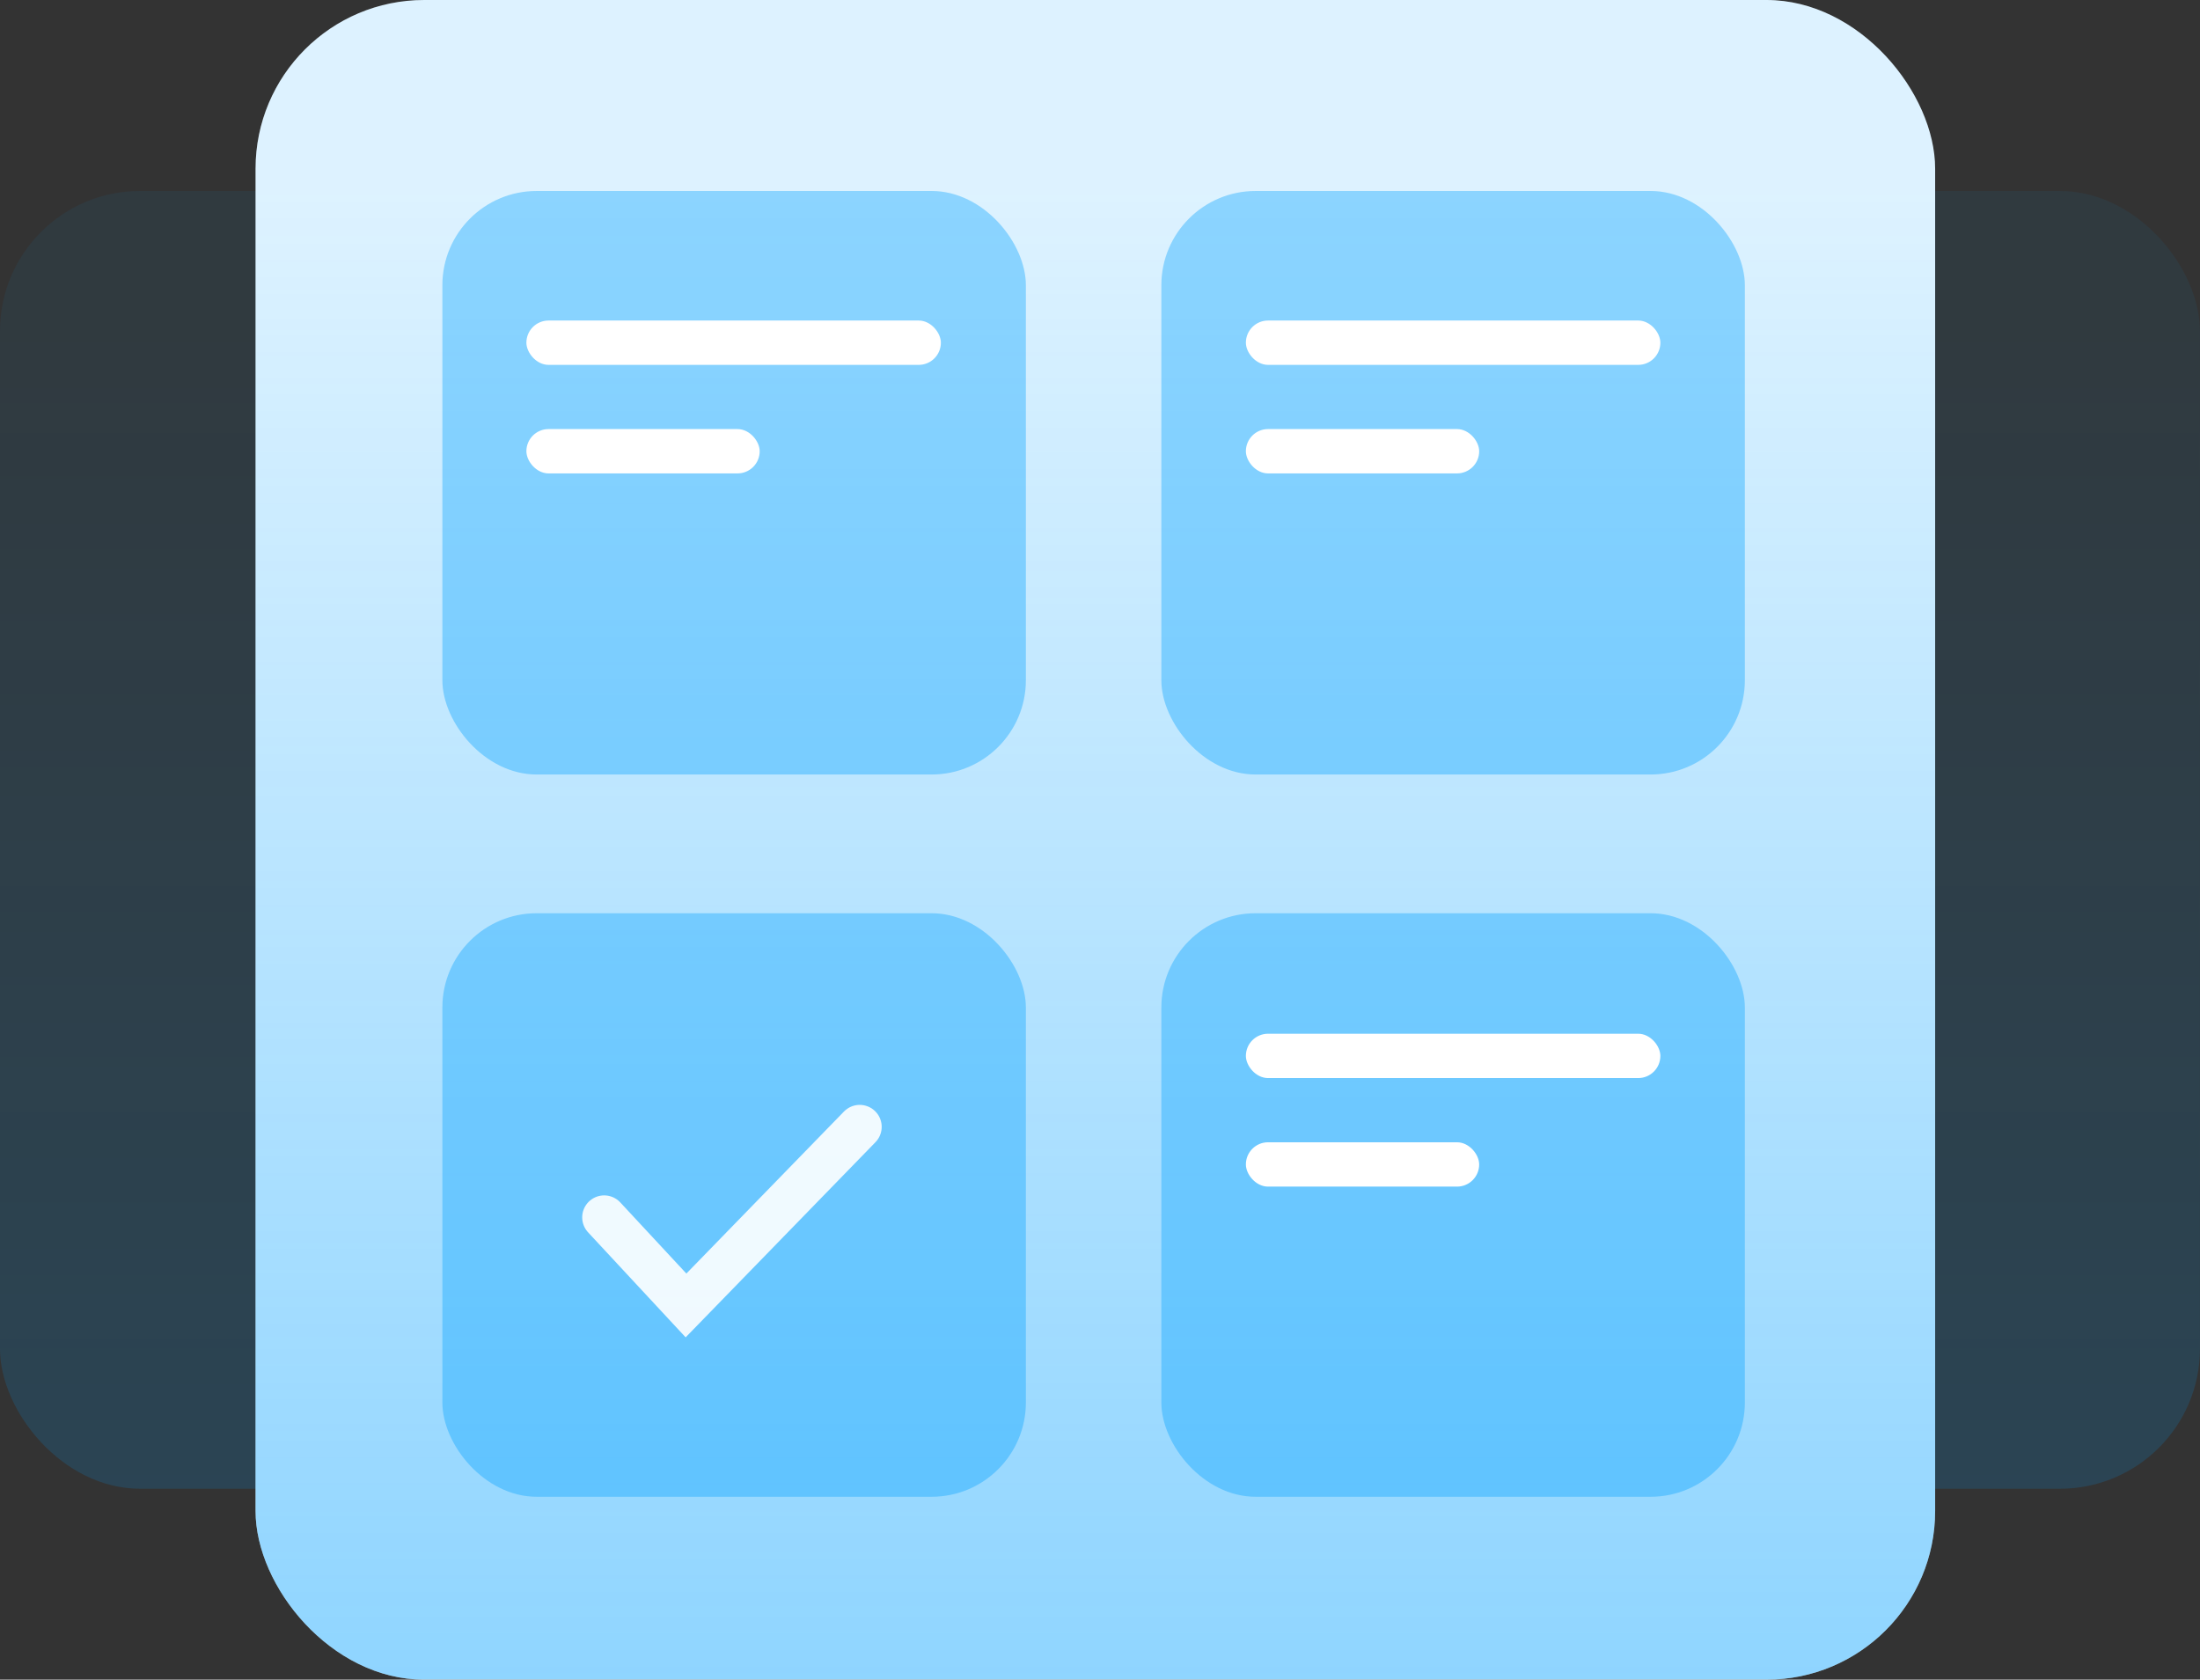 <svg xmlns="http://www.w3.org/2000/svg" xmlns:xlink="http://www.w3.org/1999/xlink" viewBox="0 0 515.07 393.23"><rect x="0" y="0" width="515.07" height="393.23" fill="#333333" stroke="none"/><defs><style>.cls-1{opacity:0.2;}.cls-2{fill:url(#linear-gradient);}.cls-3{fill:url(#linear-gradient-2);}.cls-4{fill:#fff;}.cls-5{opacity:0.44;}.cls-6{fill:url(#linear-gradient-3);}.cls-7{fill:#009fff;opacity:0.37;}.cls-8{fill:none;stroke:#fff;stroke-linecap:round;stroke-miterlimit:10;stroke-width:10.29px;opacity:0.9;}</style><linearGradient id="linear-gradient" x1="62.01" y1="348.53" x2="62.01" y2="44.71" gradientUnits="userSpaceOnUse"><stop offset="0" stop-color="#009fff" stop-opacity="0.8"/><stop offset="0.89" stop-color="#009fff" stop-opacity="0.3"/></linearGradient><linearGradient id="linear-gradient-2" x1="453.06" y1="348.53" x2="453.06" y2="44.71" xlink:href="#linear-gradient"/><linearGradient id="linear-gradient-3" x1="256.44" y1="393.23" x2="256.44" gradientUnits="userSpaceOnUse"><stop offset="0" stop-color="#009fff"/><stop offset="0.89" stop-color="#009fff" stop-opacity="0.3"/></linearGradient></defs><g id="Layer_2" data-name="Layer 2"><g id="consistent_environments" data-name="consistent environments"><g id="v2"><g class="cls-1"><rect class="cls-2" y="44.71" width="124.01" height="303.82" rx="32.78"/></g><g class="cls-1"><rect class="cls-3" x="391.05" y="44.71" width="124.01" height="303.82" rx="32.78"/></g><rect class="cls-4" x="59.83" width="393.23" height="393.23" rx="39.49"/><g class="cls-5"><rect class="cls-6" x="59.83" width="393.23" height="393.23" rx="39.49"/></g><rect class="cls-7" x="103.57" y="44.71" width="136.61" height="136.61" rx="22.07"/><rect class="cls-7" x="271.9" y="44.71" width="136.61" height="136.61" rx="22.07"/><rect class="cls-7" x="103.57" y="213.8" width="136.61" height="136.61" rx="22.07"/><rect class="cls-7" x="271.9" y="213.8" width="136.61" height="136.61" rx="22.07"/><rect class="cls-4" x="123.24" y="75.04" width="97.04" height="10.38" rx="5.19"/><rect class="cls-4" x="123.24" y="100.45" width="54.62" height="10.38" rx="5.19"/><rect class="cls-4" x="291.69" y="75.04" width="97.04" height="10.38" rx="5.19"/><rect class="cls-4" x="291.69" y="100.45" width="54.62" height="10.38" rx="5.19"/><rect class="cls-4" x="291.69" y="242.01" width="97.04" height="10.38" rx="5.19"/><rect class="cls-4" x="291.69" y="267.42" width="54.62" height="10.38" rx="5.19"/><polyline class="cls-8" points="141.45 285 160.61 305.62 201.28 263.81"/></g></g></g></svg>